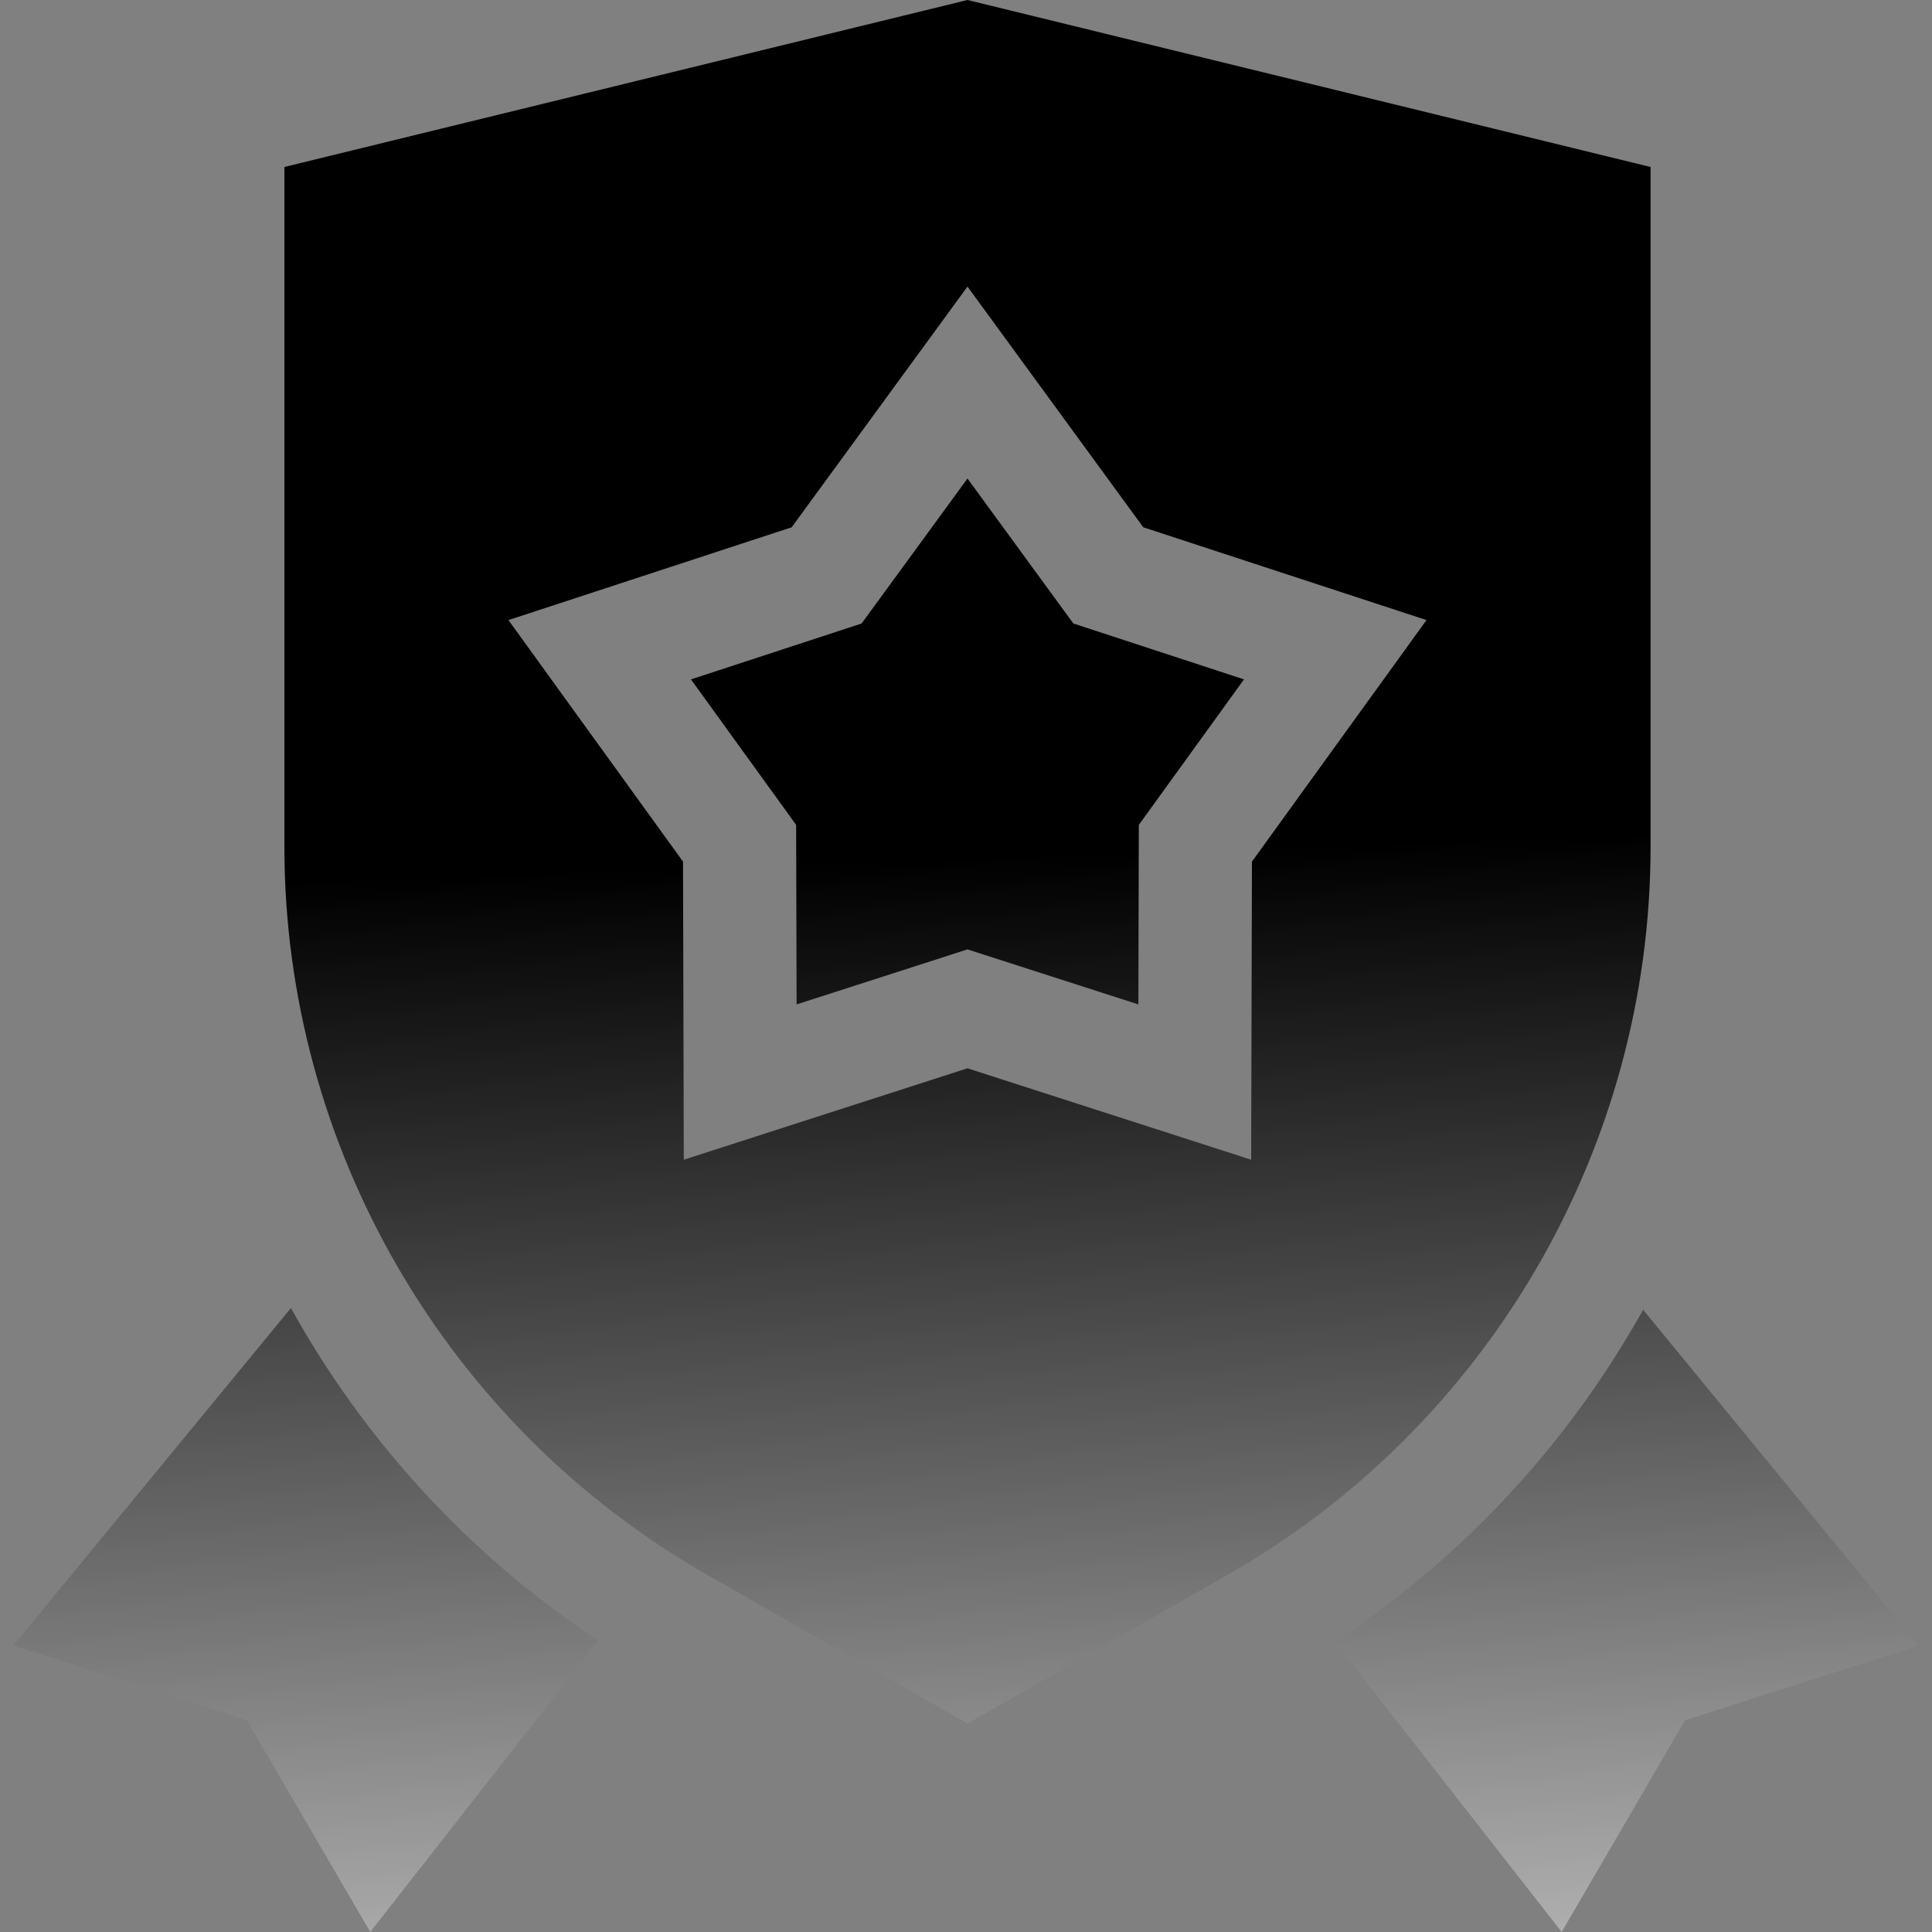 <svg xmlns="http://www.w3.org/2000/svg" width="60" height="60" viewBox="0 0 60 60" fill="none">
  <rect x="0" y="0" width="60" height="60" fill="#808080" stroke="none"/>
  <g clip-path="url(#clip0_127_261)">
    <path d="M30.046 14.861L26.758 19.363L21.459 21.099L24.725 25.618L24.739 31.193L30.046 29.484L35.353 31.193L35.367 25.618L38.633 21.099L33.334 19.363L30.046 14.861Z" fill="url(#paint0_linear_127_261)"/>
    <path d="M51.028 40.676C48.738 44.783 45.476 48.343 41.456 50.988L48.499 59.999L52.332 53.423L59.587 51.102L51.028 40.676Z" fill="url(#paint1_linear_127_261)"/>
    <path d="M9.035 40.623L0.413 51.103L7.665 53.423L11.499 60L18.579 50.951C14.568 48.299 11.315 44.733 9.035 40.623Z" fill="url(#paint2_linear_127_261)"/>
    <path d="M51.26 26.293V5.186L30.046 0L8.832 5.186V26.293C8.832 35.614 13.859 44.276 21.952 48.901L30.046 53.526L38.14 48.901C46.233 44.277 51.26 35.613 51.26 26.293ZM21.236 36.016L21.212 26.759L15.79 19.257L24.586 16.375L30.046 8.9L35.505 16.375L44.301 19.257L38.88 26.759L38.856 36.016L30.046 33.177L21.236 36.016Z" fill="url(#paint3_linear_127_261)"/>
  </g>
  <defs>
    <linearGradient id="paint0_linear_127_261" x1="28.309" y1="26.69" x2="30.035" y2="76.227" gradientUnits="userSpaceOnUse">
      <stop/>
      <stop offset="1" stop-color="white"/>
    </linearGradient>
    <linearGradient id="paint1_linear_127_261" x1="28.309" y1="26.69" x2="30.035" y2="76.227" gradientUnits="userSpaceOnUse">
      <stop/>
      <stop offset="1" stop-color="white"/>
    </linearGradient>
    <linearGradient id="paint2_linear_127_261" x1="28.309" y1="26.69" x2="30.035" y2="76.227" gradientUnits="userSpaceOnUse">
      <stop/>
      <stop offset="1" stop-color="white"/>
    </linearGradient>
    <linearGradient id="paint3_linear_127_261" x1="28.309" y1="26.69" x2="30.035" y2="76.227" gradientUnits="userSpaceOnUse">
      <stop/>
      <stop offset="1" stop-color="white"/>
    </linearGradient>
    <clipPath id="clip0_127_261">
      <rect width="60" height="60" fill="white"/>
    </clipPath>
  </defs>
</svg>